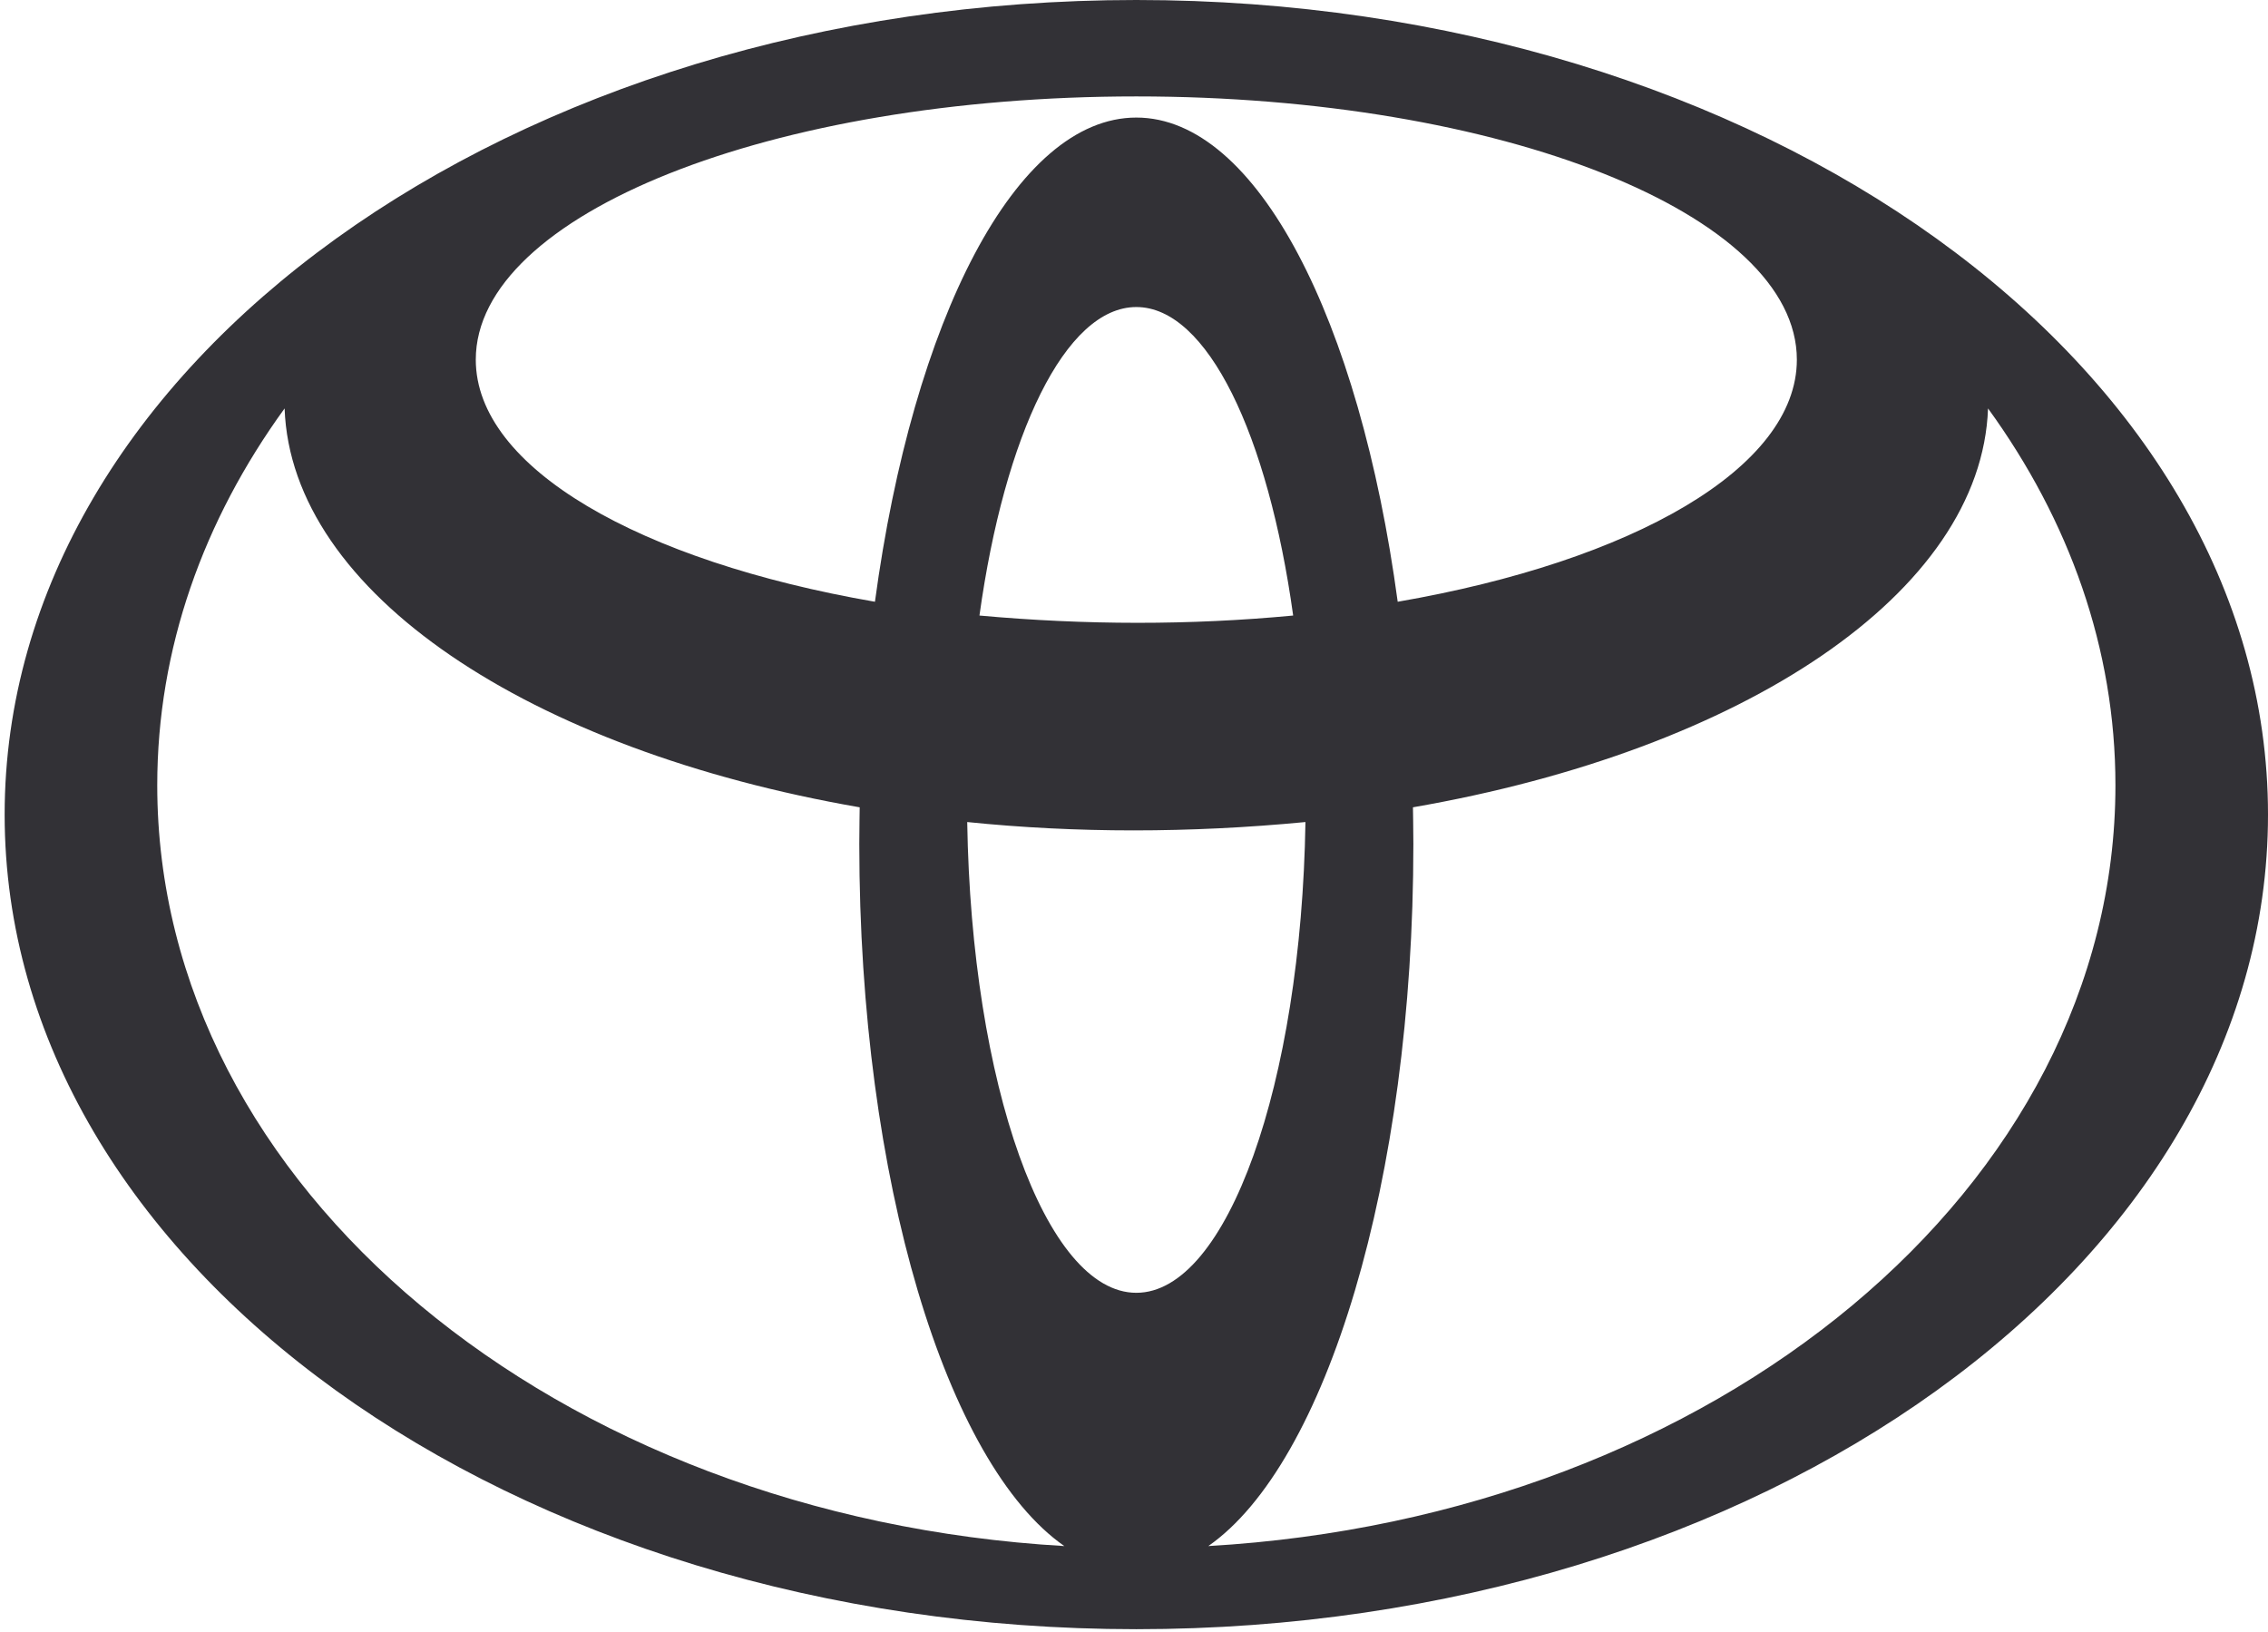 <?xml version="1.0" encoding="UTF-8"?> <svg xmlns="http://www.w3.org/2000/svg" width="246" height="177" viewBox="0 0 246 177" fill="none"> <path fill-rule="evenodd" clip-rule="evenodd" d="M93.204 91.542C93.204 90.201 93.247 87.569 93.247 87.569C57.452 81.361 31.584 64.328 30.869 44.302C22.056 56.448 17.056 70.356 17.056 85.176C17.056 128.785 60.378 164.516 115.443 167.701C102.687 158.816 93.204 128.071 93.204 91.542V91.542ZM0.504 88.358C0.504 39.563 55.458 0 123.252 0C191.044 0 246 39.563 246 88.358C246 137.153 191.043 176.717 123.252 176.717C55.458 176.717 0.504 137.152 0.504 88.358V88.358ZM151.602 65.272C177.071 60.87 194.897 50.768 194.897 39.012C194.897 23.235 162.817 10.459 123.252 10.459C83.684 10.459 51.606 23.236 51.606 39.012C51.606 50.768 69.43 60.87 94.901 65.272C99.033 34.689 110.168 12.752 123.252 12.752C136.339 12.752 147.471 34.688 151.602 65.272ZM131.061 167.7C186.124 164.517 229.452 128.784 229.452 85.175C229.452 70.356 224.445 56.448 215.633 44.301C214.917 64.327 189.056 81.36 153.257 87.568C153.257 87.568 153.302 90.2 153.302 91.541C153.302 128.07 143.812 158.815 131.061 167.7H131.061ZM140.264 66.767C137.546 47.152 130.955 33.304 123.252 33.304C115.549 33.304 108.959 47.152 106.237 66.767C117.734 67.811 129.063 67.828 140.264 66.767V66.767ZM104.91 89.166C105.36 117.571 113.395 140.229 123.252 140.229C133.105 140.229 141.142 117.572 141.597 89.166C129.004 90.375 116.71 90.374 104.91 89.166V89.166Z" fill="#323136"></path> </svg> 